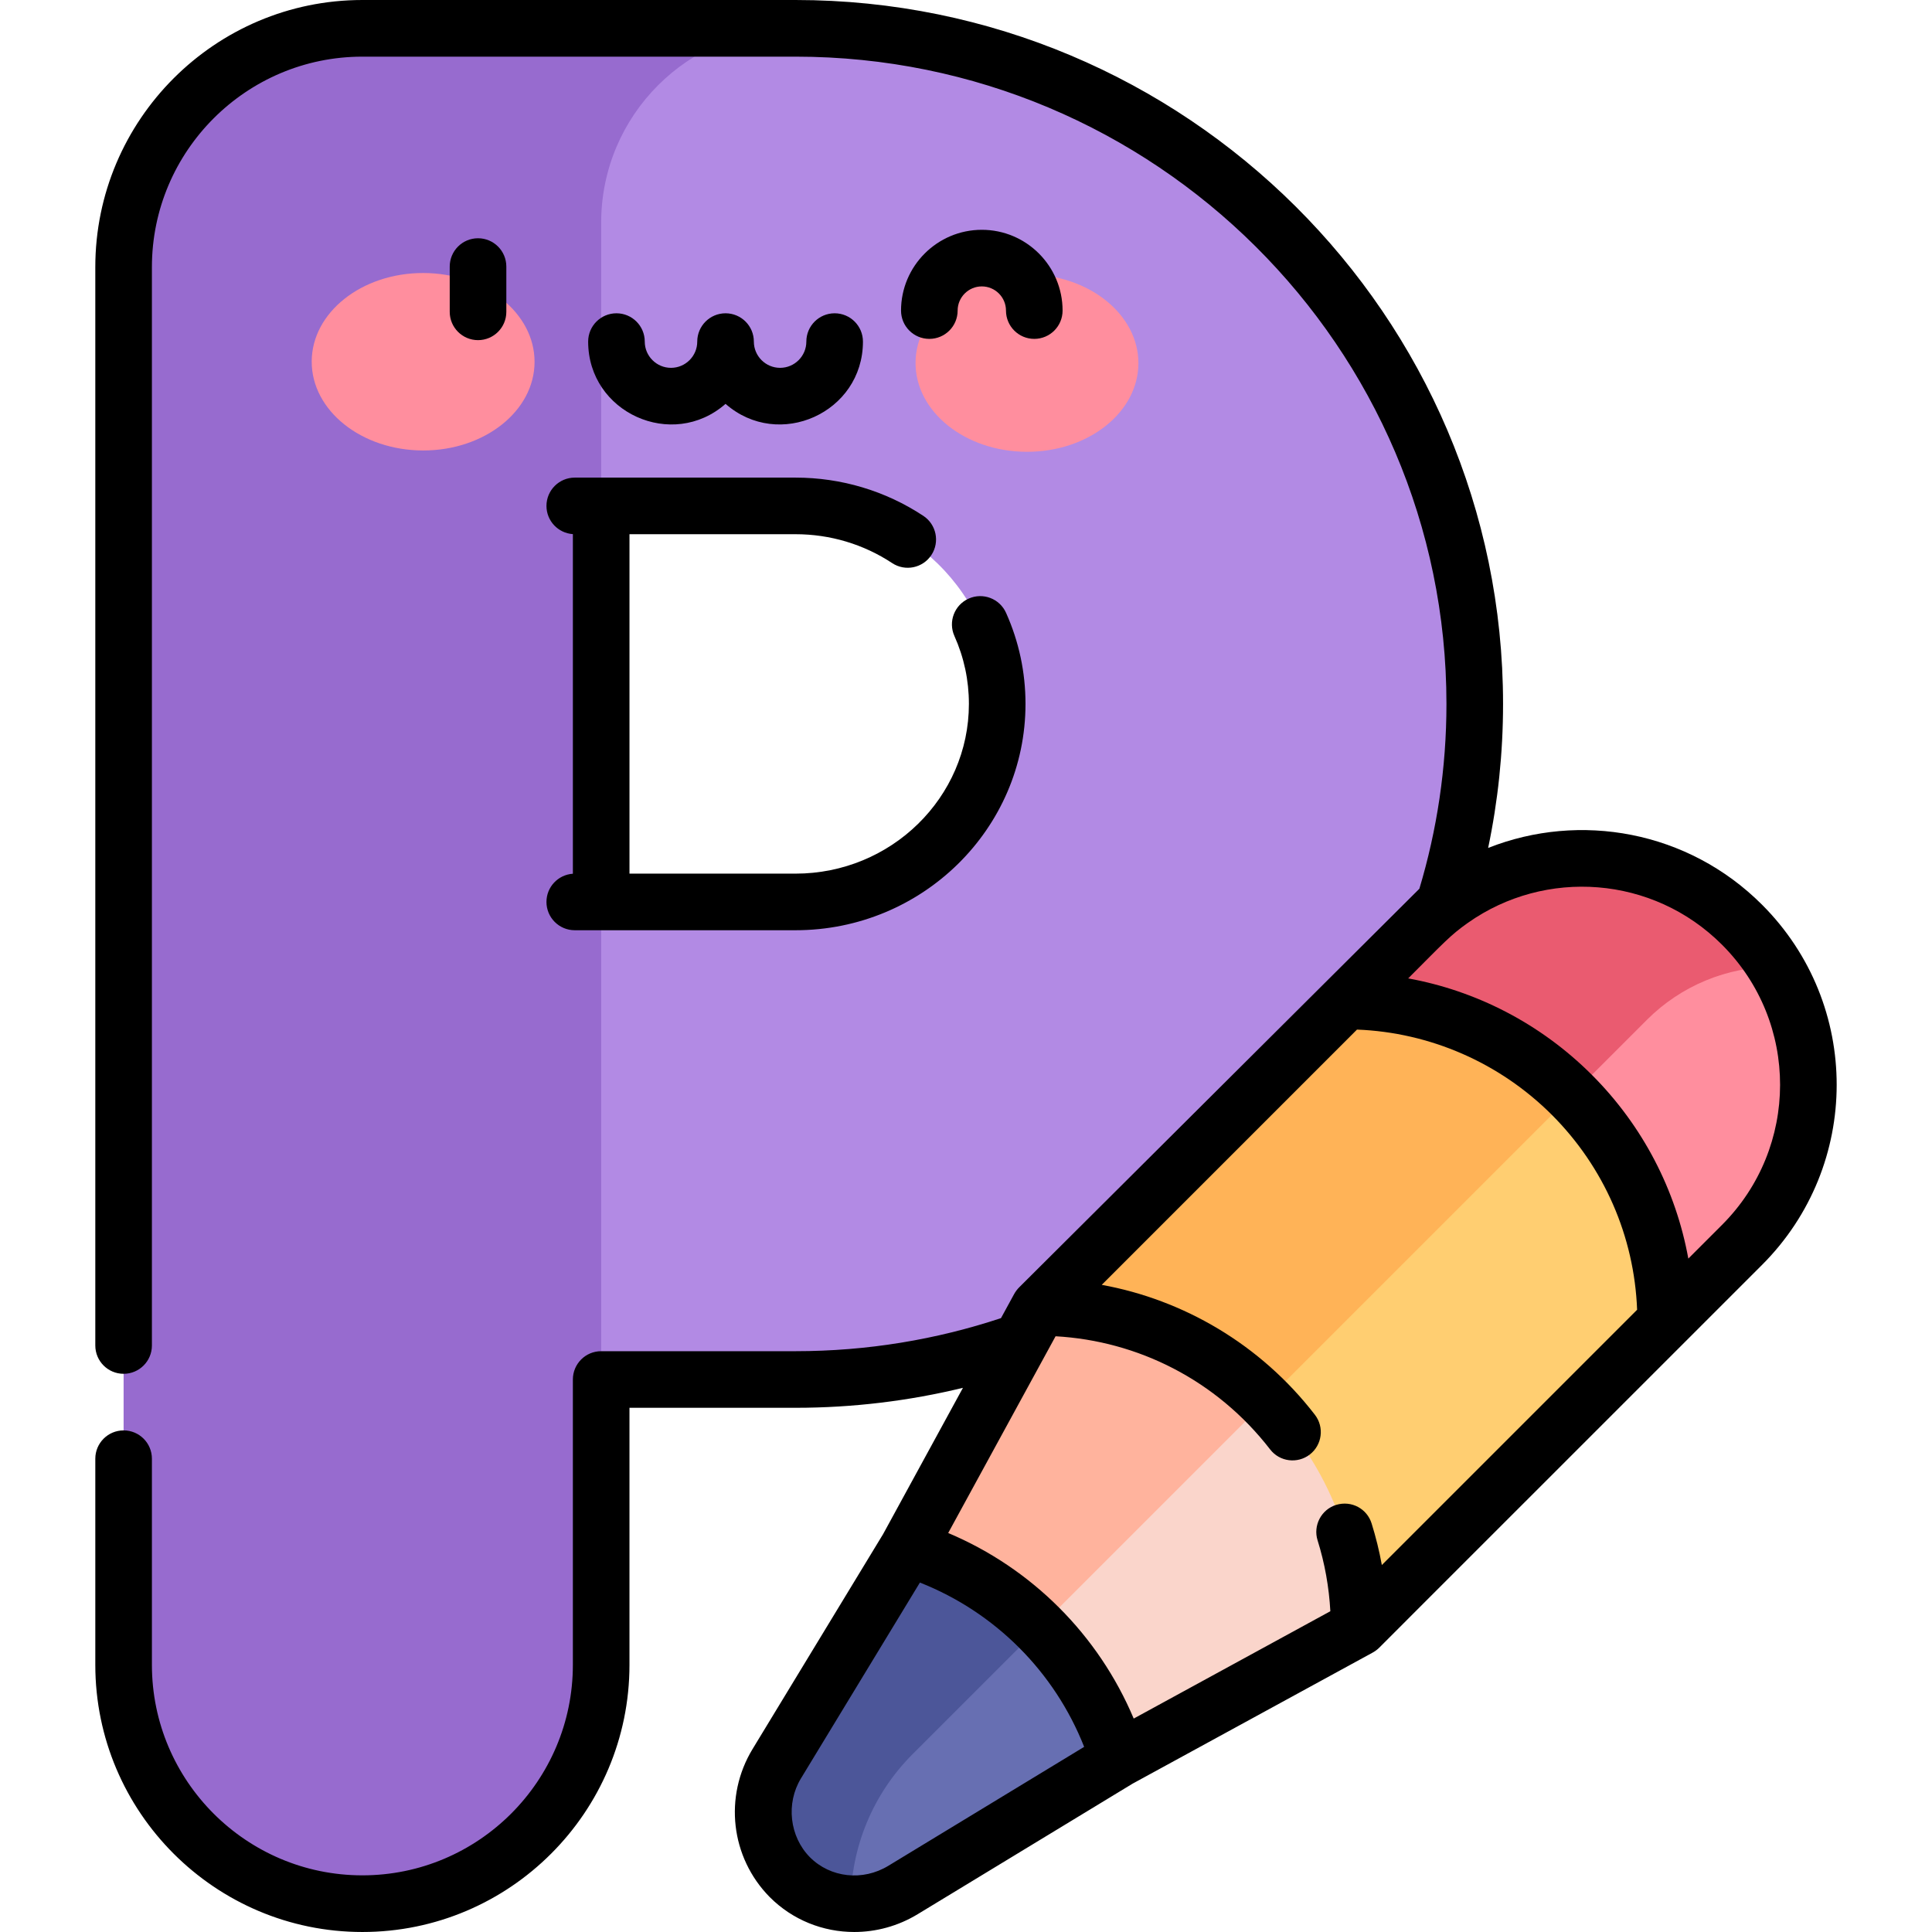 <svg xmlns="http://www.w3.org/2000/svg" version="1.1" xmlns:xlink="http://www.w3.org/1999/xlink"   width="512" height="512" x="0" y="0" viewBox="0 0 512 512" style="enable-background:new 0 0 512 512" xml:space="preserve"><g><g><g><path d="m210.819 7.513c-48.715 0-82.106 49.095-64.207 94.402l12.705 32.157h51.502c29.472 0 53.449 23.54 53.449 52.476s-23.977 52.476-53.449 52.476h-51.502l-30 63.311 30 63.247h51.502c99.257 0 180.008-80.314 180.008-179.034s-80.751-179.035-180.008-179.035z" fill="#B28AE4" data-original="#b28ae4"></path><path d="m159.317 134.071v-75.07c0-28.442 23.06-51.496 51.502-51.489h-114.782c-34.95 0-63.28 28.331-63.28 63.279v370.416c0 34.948 28.33 63.279 63.28 63.279 34.949 0 63.279-28.331 63.279-63.279v-75.627-126.557-104.952z" fill="#976BCF" data-original="#976bcf"></path></g><g><g><g><path d="m461.655 329.909c23.335-23.335 23.524-61.327 0-84.849-10.857-10.857-25.856-17.573-42.424-17.573h-.012c-15.912 0-31.173 6.321-42.424 17.573l-20.234 20.234 84.852 84.853z" fill="#FF8E9E" data-original="#ff8e9e"></path><path d="m441.414 350.147c0-23.426-9.498-44.638-24.851-59.993-15.356-15.358-36.571-24.859-60.001-24.859l-81.21 81.21c3.72 3.721 81.111 81.132 84.841 84.862z" fill="#FFCE71" data-original="#ffce71"></path><path d="m360.192 431.366v-.021c0-23.423-9.492-44.629-24.84-59.981-15.354-15.359-36.568-24.859-60.001-24.859l-34.823 63.8 55.87 55.886zm-25.402-59.441c-.122.122-.17.17 0 0z" fill="#FAD5CB" data-original="#fad5cb"></path><path d="m239.306 500.87 57.092-34.68c-8.254-26.624-29.253-47.625-55.87-55.886l-34.683 57.105c-5.798 9.546-4.404 22.07 3.434 30.028.054.055.109.108.163.163 7.958 7.837 20.318 9.069 29.864 3.27z" fill="#676FB2" data-original="#676fb2"></path></g><g><path d="m436.47 270.245c9.004-9.004 21.216-14.062 33.949-14.062-2.481-4.049-5.425-7.783-8.764-11.123-10.857-10.857-25.856-17.573-42.424-17.573-15.92 0-31.187 6.324-42.444 17.581l-20.225 20.226c23.43 0 44.644 9.5 60.001 24.859z" fill="#EA5B70" data-original="#ea5b70"></path><path d="m416.562 290.153c-15.357-15.358-36.571-24.859-60.001-24.859l-81.21 81.21c23.433 0 44.647 9.5 60.001 24.859z" fill="#FFB357" data-original="#ffb357"></path><path d="m317.776 388.94c7.212-7.211 13.584-13.584 17.576-17.576-15.354-15.359-36.568-24.859-60.001-24.859l-34.823 63.8c12.925 4.012 24.93 11.162 34.824 21.06 8.383-8.385 27.265-27.267 42.424-42.425z" fill="#FFB39D" data-original="#ffb39d"></path><path d="m225.441 504.458c0-14.844 5.897-29.08 16.393-39.577l33.518-33.518c-9.586-9.59-21.485-16.92-34.824-21.06l-34.683 57.105c-5.798 9.546-4.404 22.07 3.434 30.028 4.395 4.33 10.297 6.795 16.162 7.022z" fill="#4C5699" data-original="#4c5699"></path></g></g></g><g><g><g><ellipse cx="112.155" cy="95.885" fill="#FF8E9E" rx="23.515" ry="29.529" transform="matrix(.002 -1 1 .002 16.025 207.829)" data-original="#ff8e9e"></ellipse></g><g><ellipse cx="272.211" cy="96.235" fill="#FF8E9E" rx="23.515" ry="29.529" transform="matrix(.002 -1 1 .002 175.38 368.234)" data-original="#ff8e9e"></ellipse></g></g></g><g><path d="m466.961 239.757c-19.638-19.639-48.323-24.647-72.587-15.045 2.586-12.324 3.952-25.089 3.952-38.165 0-102.856-84.115-186.547-187.507-186.547h-114.782c-39.028 0-70.779 31.764-70.779 70.792v285.78c0 4.142 3.357 7.5 7.5 7.5s7.5-3.358 7.5-7.5v-285.78c0-30.757 25.022-55.779 55.779-55.779h114.781c95.121 0 172.508 76.95 172.508 171.534 0 17.014-2.516 33.453-7.177 48.981l-106.002 105.576c-.496.476-1.074 1.222-1.448 1.939l-3.424 6.274c-17.126 5.68-35.435 8.764-54.456 8.764h-51.502c-4.143 0-7.5 3.358-7.5 7.5v75.626c0 30.757-25.022 55.779-55.779 55.779s-55.779-25.022-55.779-55.779v-54.636c0-4.142-3.357-7.5-7.5-7.5s-7.5 3.358-7.5 7.5v54.636c0 39.028 31.751 70.792 70.779 70.792 39.027 0 70.779-31.764 70.779-70.792v-68.126h44.002c15.284 0 30.141-1.842 44.373-5.291l-21.158 38.765-34.595 56.961c-7.656 12.606-5.806 28.719 4.528 39.212 6.097 6.124 14.188 9.271 22.407 9.271 5.76 0 11.583-1.533 16.829-4.72l56.943-34.588 63.491-34.66c.671-.347 1.387-.883 1.865-1.362 9.14-9.157-2.586 2.576 77.203-77.203.001-.001.002-.001.002-.002l24.254-24.252c26.322-26.323 26.427-69.03 0-95.455zm-231.546 254.702c-6.793 4.126-15.354 3.176-20.79-2.285-5.392-5.474-6.387-14.252-2.367-20.871l31.527-51.908c19.912 7.858 35.677 23.628 43.527 43.541zm148.547-97.469-17.76 17.76c-.67-3.72-1.59-7.43-2.71-11.02-1.204-3.869-5.281-6.162-9.4-4.92-3.95 1.24-6.149 5.46-4.92 9.4 0 .01.01.01.01.02 1.9 6.075 3.022 12.371 3.376 18.76l-52.112 28.448c-9.346-22.172-26.992-39.823-49.165-49.176l24.391-44.688 4.066-7.45c21.767 1.216 42.628 11.585 56.853 29.975 2.554 3.323 7.283 3.861 10.521 1.36 3.279-2.53 3.88-7.25 1.35-10.53-14.43-18.714-34.956-30.525-56.49-34.43 51.521-51.521 67.643-67.65 67.643-67.65 19.306.747 37.795 8.758 51.647 22.599 13.811 13.83 21.84 32.17 22.59 51.65-7.8 7.802-30.72 30.722-49.89 49.892zm72.393-72.384c-3.306 3.306-6.281 6.28-8.931 8.931-3.293-18.147-12.05-35.175-25.561-48.686-13.697-13.696-30.819-22.319-48.681-25.567 9.542-9.542 11.147-11.423 15.855-14.743 20.493-14.449 48.977-12.52 67.318 5.823 20.599 20.597 20.425 53.816 0 74.242z" fill="#000000" data-original="#000000"></path><path d="m134.183 82.641v-12c0-4.142-3.357-7.5-7.5-7.5s-7.5 3.358-7.5 7.5v12c0 4.142 3.357 7.5 7.5 7.5s7.5-3.358 7.5-7.5z" fill="#000000" data-original="#000000"></path><path d="m253.784 82.307c0-3.532 2.874-6.406 6.406-6.406s6.405 2.874 6.405 6.406c0 4.142 3.357 7.5 7.5 7.5s7.5-3.358 7.5-7.5c0-11.803-9.603-21.406-21.405-21.406-11.804 0-21.406 9.603-21.406 21.406 0 4.142 3.357 7.5 7.5 7.5s7.5-3.358 7.5-7.5z" fill="#000000" data-original="#000000"></path><path d="m192.278 107.029c14.122 12.385 36.411 2.337 36.411-16.504 0-4.142-3.357-7.5-7.5-7.5s-7.5 3.358-7.5 7.5c0 3.835-3.12 6.956-6.956 6.956-3.835 0-6.955-3.12-6.955-6.956 0-4.142-3.357-7.5-7.5-7.5s-7.5 3.358-7.5 7.5c0 3.835-3.12 6.956-6.956 6.956-3.835 0-6.955-3.12-6.955-6.956 0-4.142-3.357-7.5-7.5-7.5s-7.5 3.358-7.5 7.5c0 18.831 22.278 28.897 36.411 16.504z" fill="#000000" data-original="#000000"></path><path d="m144.817 239.022c0 4.142 3.357 7.5 7.5 7.5h58.502c33.607 0 60.949-26.905 60.949-59.975.001-8.384-1.732-16.504-5.153-24.136-1.693-3.78-6.134-5.47-9.911-3.776-3.78 1.694-5.471 6.132-3.776 9.912 2.55 5.688 3.842 11.743 3.841 17.999 0 24.8-20.612 44.976-45.949 44.976h-44.002v-89.951h44.002c9.168 0 18.024 2.646 25.611 7.654 3.453 2.28 8.106 1.332 10.391-2.128 2.281-3.458 1.328-8.109-2.129-10.391-10.046-6.63-21.759-10.134-33.873-10.134h-58.502c-4.143 0-7.5 3.358-7.5 7.5 0 3.973 3.092 7.216 7 7.475v90.002c-3.909.257-7.001 3.5-7.001 7.473z" fill="#000000" data-original="#000000"></path></g></g></g></svg>